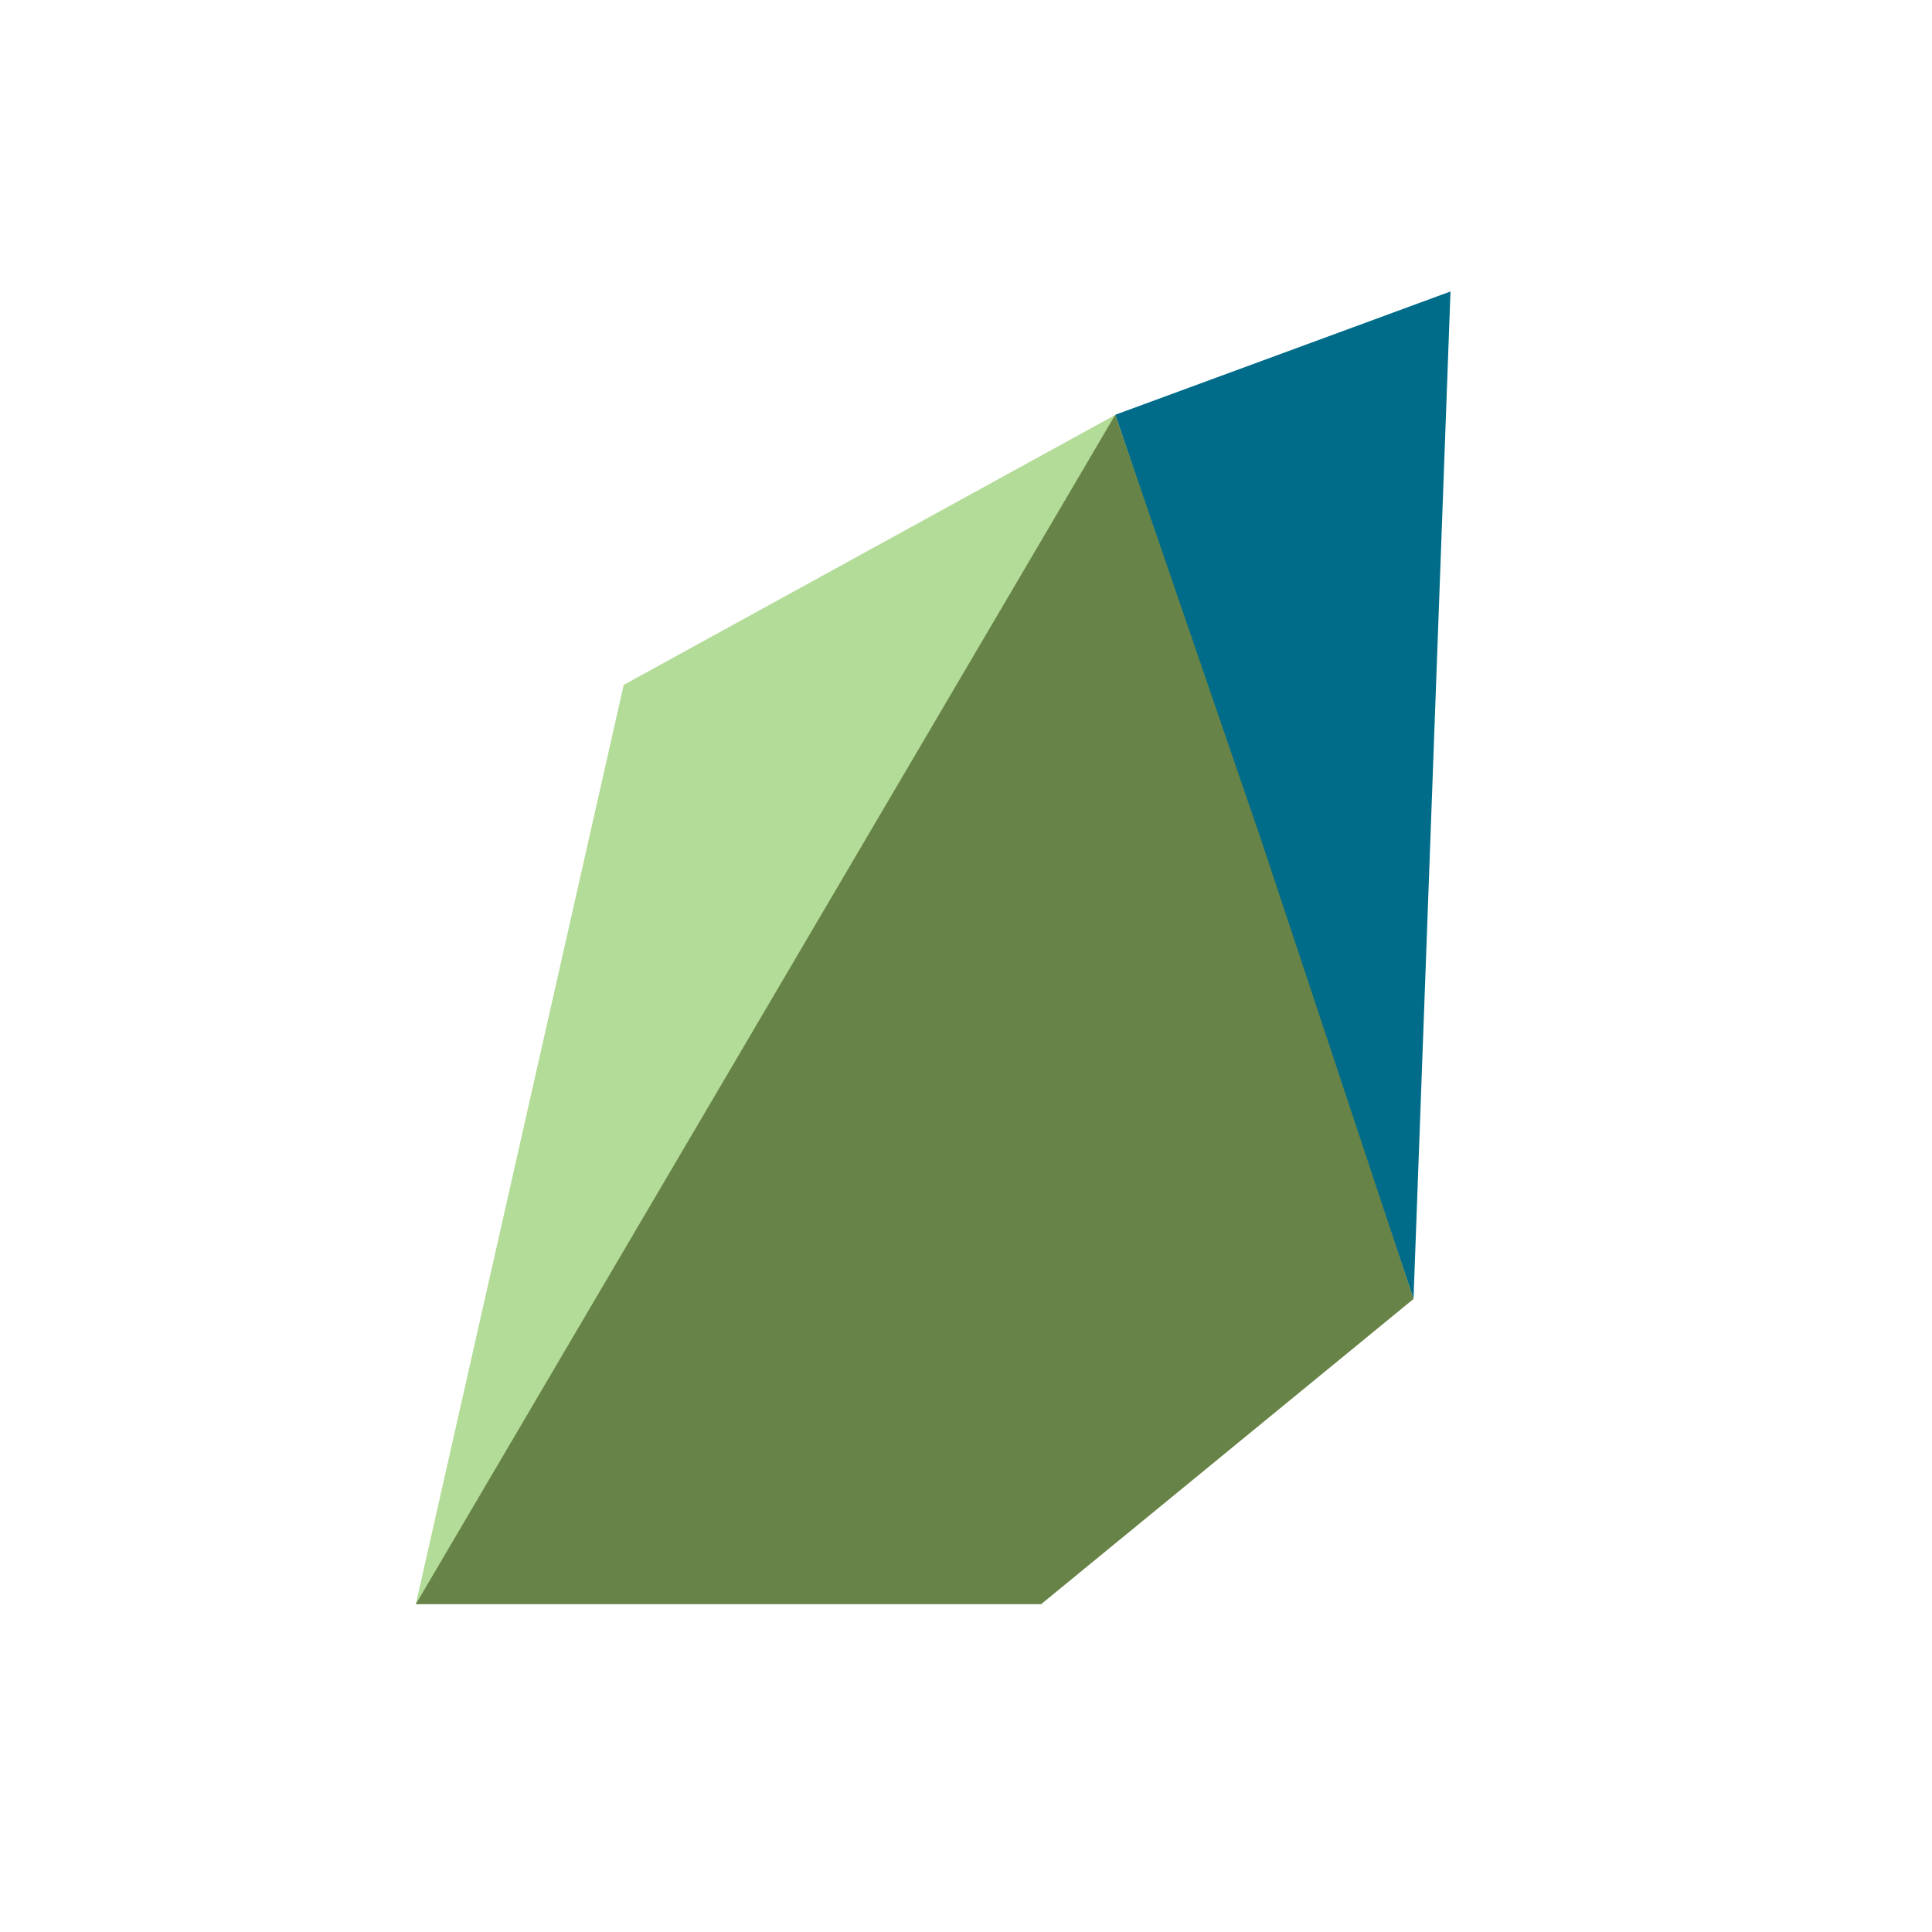 <?xml version="1.0" encoding="utf-8"?>
<!-- Generator: Adobe Illustrator 15.0.2, SVG Export Plug-In . SVG Version: 6.00 Build 0)  -->
<!DOCTYPE svg PUBLIC "-//W3C//DTD SVG 1.1//EN" "http://www.w3.org/Graphics/SVG/1.1/DTD/svg11.dtd">
<svg version="1.1" id="Ebene_1" xmlns="http://www.w3.org/2000/svg" xmlns:xlink="http://www.w3.org/1999/xlink" x="0px" y="0px"
	 width="1133.859px" height="1133.86px" viewBox="0 0 1133.859 1133.86" enable-background="new 0 0 1133.859 1133.86"
	 xml:space="preserve">
<polygon fill="#B3DC98" points="654.588,243.478 825.251,758.279 244.035,941.469 366.046,401.95 "/>
<polygon fill="#006C89" points="851.267,171.061 829.569,762.32 829.569,762.32 654.561,243.413 "/>
<polygon fill="#688347" points="654.528,243.425 739.937,492.311 829.595,762.326 611.008,941.469 244.035,941.469 "/>
</svg>
